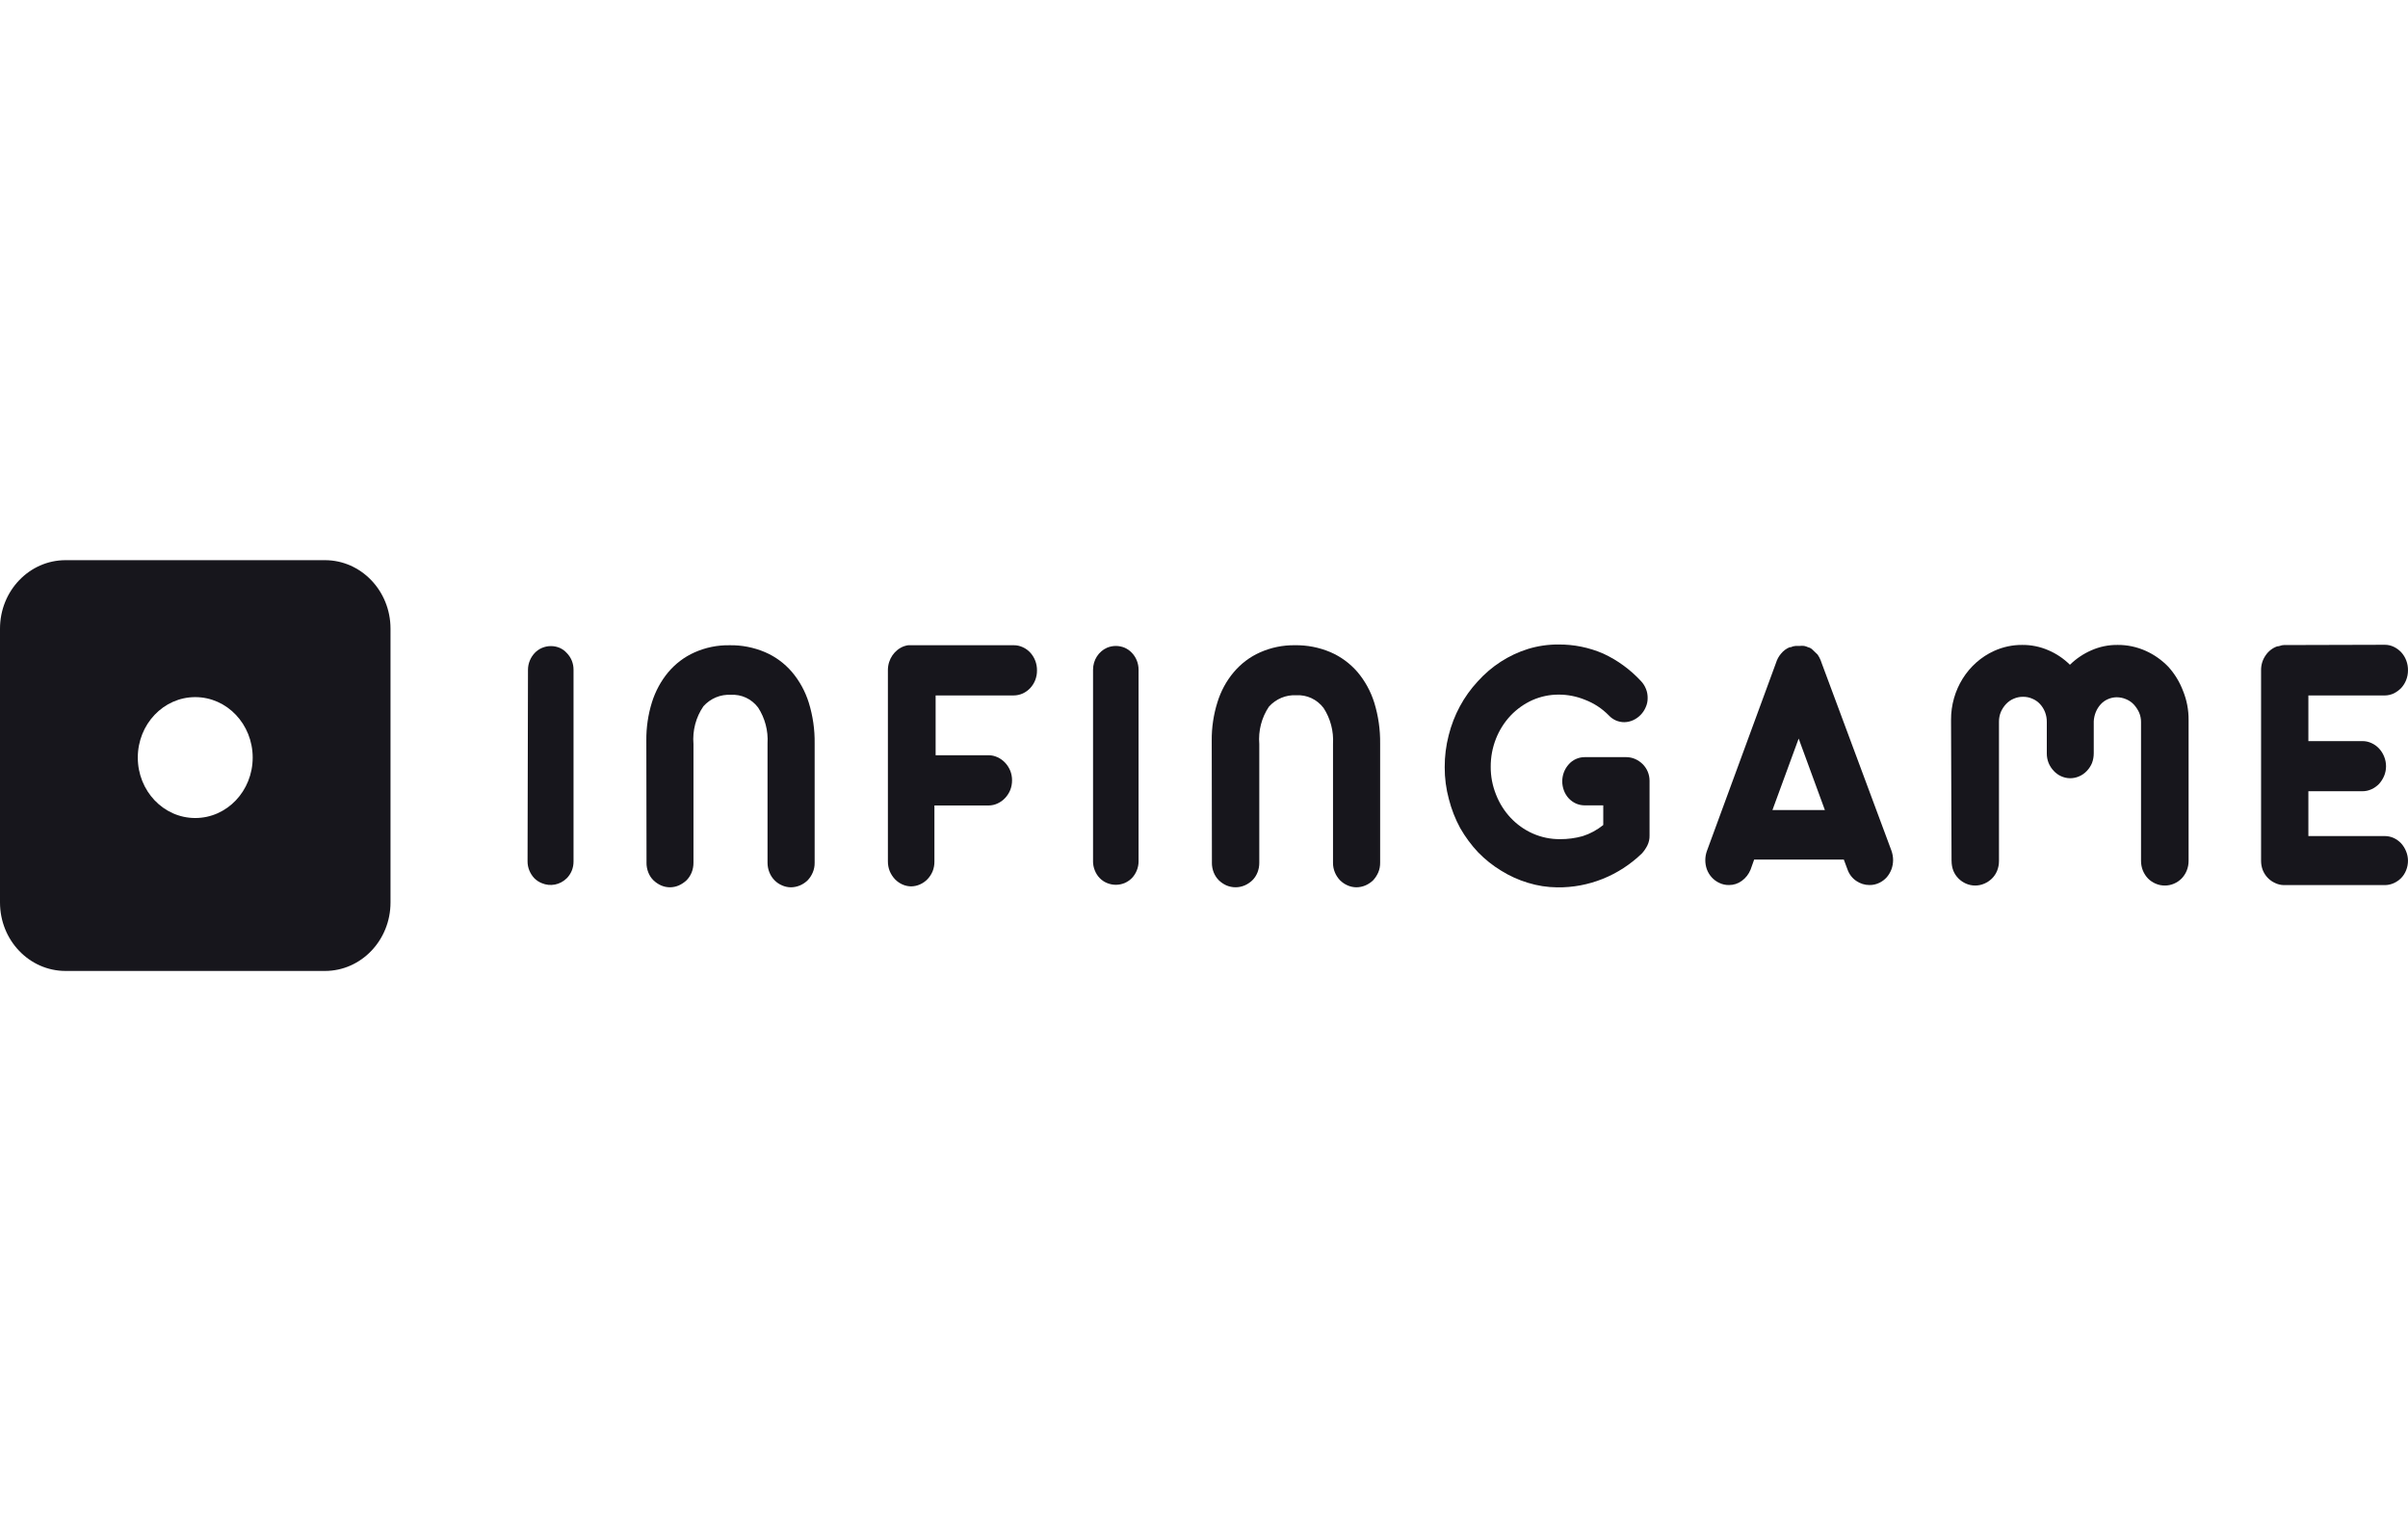 <svg width="129" height="82" viewBox="0 0 129 82" fill="none" xmlns="http://www.w3.org/2000/svg">
<g clip-path="url(#clip0_1458_145628)">
<path d="M28.262 46.138C28.262 46.305 28.296 46.472 28.36 46.626C28.423 46.777 28.513 46.915 28.622 47.032C28.737 47.147 28.872 47.236 29.021 47.296C29.48 47.493 30.006 47.389 30.365 47.032C30.478 46.916 30.569 46.778 30.632 46.626C30.694 46.472 30.726 46.305 30.725 46.138V35.869C30.726 35.701 30.695 35.535 30.632 35.38C30.57 35.228 30.479 35.09 30.365 34.974C30.257 34.853 30.127 34.758 29.981 34.695C29.68 34.57 29.345 34.57 29.044 34.695C28.895 34.757 28.759 34.85 28.646 34.969C28.535 35.086 28.446 35.224 28.384 35.375C28.319 35.529 28.286 35.696 28.285 35.864L28.262 46.138V46.138Z" fill="#17161C"/>
<path d="M34.634 46.203C34.632 46.383 34.666 46.561 34.732 46.727C34.794 46.884 34.886 47.026 35.004 47.142C35.123 47.257 35.26 47.349 35.407 47.416C35.564 47.486 35.733 47.521 35.904 47.519C36.065 47.516 36.224 47.482 36.372 47.416C36.521 47.349 36.659 47.256 36.78 47.142C36.896 47.024 36.988 46.883 37.052 46.727C37.118 46.561 37.152 46.383 37.15 46.203V39.847C37.091 39.127 37.28 38.409 37.684 37.823C38.064 37.402 38.602 37.178 39.155 37.212C39.718 37.175 40.263 37.429 40.612 37.891C40.98 38.456 41.159 39.132 41.118 39.813V46.204C41.118 46.385 41.153 46.562 41.221 46.727C41.349 47.042 41.592 47.29 41.896 47.417C42.044 47.483 42.203 47.517 42.364 47.52C42.7 47.519 43.023 47.384 43.268 47.143C43.382 47.024 43.474 46.883 43.54 46.727C43.61 46.563 43.645 46.385 43.642 46.204V39.818C43.653 39.077 43.546 38.338 43.328 37.632C43.137 37.022 42.827 36.459 42.419 35.979C42.023 35.521 41.533 35.162 40.986 34.927C40.38 34.67 39.729 34.543 39.075 34.556C38.431 34.545 37.793 34.677 37.201 34.941C36.663 35.181 36.183 35.544 35.796 36.003C35.406 36.473 35.11 37.02 34.925 37.612C34.72 38.27 34.619 38.959 34.625 39.651L34.635 46.203H34.634Z" fill="#17161C"/>
<path d="M48.783 34.556H48.657C48.614 34.559 48.572 34.567 48.531 34.58L48.428 34.609C47.918 34.799 47.574 35.3 47.566 35.866V46.134C47.565 46.313 47.599 46.492 47.665 46.657C47.732 46.815 47.826 46.959 47.941 47.083C48.057 47.204 48.193 47.3 48.344 47.367C48.492 47.433 48.651 47.468 48.812 47.47C48.973 47.467 49.132 47.433 49.28 47.367C49.433 47.301 49.571 47.204 49.688 47.083C49.804 46.96 49.899 46.816 49.964 46.657C50.029 46.491 50.061 46.313 50.058 46.134V43.137H52.971C53.133 43.135 53.292 43.099 53.439 43.03C53.59 42.961 53.727 42.863 53.842 42.741C53.958 42.618 54.052 42.474 54.118 42.316C54.185 42.149 54.218 41.968 54.217 41.787C54.218 41.61 54.184 41.433 54.118 41.269C54.052 41.11 53.958 40.966 53.842 40.843C53.727 40.721 53.59 40.623 53.439 40.555C53.292 40.485 53.133 40.448 52.971 40.447H50.123V37.244H54.302C54.471 37.244 54.639 37.207 54.794 37.137C54.943 37.068 55.078 36.97 55.192 36.849C55.305 36.726 55.396 36.581 55.459 36.423C55.523 36.259 55.555 36.082 55.553 35.904C55.557 35.549 55.428 35.207 55.192 34.95C55.079 34.827 54.944 34.729 54.794 34.662C54.639 34.589 54.471 34.553 54.302 34.555H48.783V34.556Z" fill="#17161C"/>
<path d="M58.555 46.133C58.555 46.301 58.589 46.468 58.653 46.622C58.775 46.93 59.012 47.173 59.309 47.292C59.61 47.416 59.945 47.416 60.246 47.292C60.39 47.23 60.522 47.14 60.635 47.028C60.746 46.911 60.836 46.774 60.897 46.622C60.961 46.468 60.995 46.301 60.995 46.133V35.865C60.995 35.526 60.865 35.2 60.635 34.96C60.524 34.843 60.392 34.75 60.246 34.687C59.945 34.563 59.61 34.563 59.309 34.687C58.854 34.885 58.556 35.35 58.556 35.865V46.133H58.555Z" fill="#17161C"/>
<path d="M64.923 46.203C64.921 46.383 64.955 46.561 65.021 46.727C65.084 46.882 65.177 47.024 65.293 47.142C65.412 47.257 65.549 47.349 65.696 47.416C66.013 47.552 66.368 47.552 66.684 47.416C66.834 47.35 66.972 47.258 67.091 47.142C67.209 47.026 67.301 46.884 67.364 46.727C67.43 46.561 67.464 46.383 67.462 46.203V39.847C67.403 39.137 67.585 38.429 67.978 37.846C68.357 37.426 68.895 37.202 69.448 37.235C70.011 37.201 70.554 37.455 70.905 37.915C71.273 38.479 71.452 39.156 71.411 39.837V46.203C71.409 46.384 71.444 46.562 71.514 46.727C71.579 46.881 71.672 47.023 71.786 47.142C71.903 47.258 72.04 47.352 72.189 47.416C72.337 47.482 72.496 47.516 72.657 47.519C72.827 47.519 72.996 47.484 73.154 47.416C73.304 47.35 73.442 47.258 73.562 47.142C73.674 47.021 73.766 46.88 73.834 46.727C73.904 46.562 73.939 46.384 73.936 46.203V39.818C73.945 39.076 73.839 38.338 73.622 37.632C73.431 37.022 73.121 36.459 72.713 35.979C72.314 35.522 71.823 35.163 71.276 34.927C70.671 34.671 70.022 34.544 69.369 34.555C68.725 34.546 68.087 34.677 67.495 34.941C66.957 35.181 66.476 35.544 66.09 36.003C65.697 36.47 65.4 37.018 65.219 37.612C65.012 38.269 64.909 38.959 64.914 39.651L64.924 46.203H64.923Z" fill="#17161C"/>
<path d="M84.886 40.549C84.725 40.549 84.566 40.584 84.418 40.652C84.272 40.719 84.141 40.816 84.034 40.94C83.926 41.062 83.84 41.202 83.781 41.356C83.662 41.67 83.662 42.02 83.781 42.334C83.839 42.489 83.924 42.63 84.034 42.75C84.144 42.868 84.274 42.962 84.418 43.029C84.566 43.095 84.725 43.13 84.886 43.131H85.889V44.183C85.558 44.451 85.184 44.653 84.783 44.78C84.389 44.889 83.982 44.944 83.574 44.941C83.067 44.945 82.565 44.841 82.099 44.633C81.211 44.236 80.509 43.489 80.145 42.555C79.954 42.083 79.856 41.575 79.86 41.063C79.855 40.036 80.24 39.047 80.933 38.315C81.267 37.967 81.661 37.689 82.094 37.494C82.539 37.299 83.017 37.198 83.499 37.2C83.98 37.198 84.457 37.292 84.904 37.474C85.384 37.656 85.822 37.942 86.188 38.315C86.298 38.433 86.43 38.526 86.577 38.588C86.718 38.647 86.869 38.677 87.022 38.676C87.183 38.673 87.342 38.637 87.49 38.569C87.64 38.501 87.776 38.405 87.892 38.285C88.007 38.167 88.099 38.028 88.164 37.874C88.234 37.721 88.269 37.554 88.267 37.386C88.27 37.218 88.24 37.051 88.178 36.897C88.115 36.738 88.023 36.593 87.906 36.471C87.331 35.852 86.647 35.354 85.892 35.005C85.131 34.675 84.314 34.509 83.489 34.516C82.936 34.512 82.385 34.593 81.854 34.755C80.825 35.077 79.896 35.677 79.161 36.496C78.415 37.299 77.881 38.289 77.61 39.371C77.465 39.93 77.392 40.508 77.395 41.087C77.392 41.667 77.468 42.245 77.62 42.803C77.757 43.342 77.96 43.859 78.223 44.344C78.494 44.818 78.817 45.257 79.189 45.65C79.558 46.028 79.969 46.355 80.416 46.627C80.866 46.908 81.35 47.127 81.853 47.278C82.363 47.435 82.891 47.518 83.422 47.522C85.103 47.545 86.728 46.895 87.961 45.703C88.076 45.576 88.174 45.432 88.252 45.278C88.334 45.113 88.374 44.929 88.369 44.745V41.811C88.369 41.643 88.335 41.476 88.27 41.322C88.207 41.173 88.116 41.039 88.004 40.926C87.887 40.811 87.752 40.718 87.605 40.652C87.457 40.586 87.298 40.551 87.137 40.549H84.884H84.886Z" fill="#17161C"/>
<path d="M97.575 35.471L97.537 35.364C97.493 35.253 97.436 35.148 97.368 35.051L97.321 35.007L97.111 34.806C97.045 34.734 96.96 34.685 96.867 34.665C96.797 34.631 96.723 34.606 96.647 34.592C96.57 34.584 96.491 34.584 96.413 34.592H96.198C96.107 34.598 96.018 34.621 95.936 34.66H95.879C95.697 34.733 95.536 34.853 95.411 35.008C95.29 35.149 95.199 35.316 95.144 35.497L91.439 45.58C91.328 45.895 91.328 46.242 91.439 46.557C91.559 46.88 91.797 47.14 92.099 47.281C92.263 47.361 92.443 47.401 92.624 47.398C92.871 47.4 93.112 47.322 93.313 47.173C93.521 47.023 93.683 46.814 93.781 46.571L93.973 46.033H98.775L98.976 46.571C99.064 46.821 99.23 47.035 99.444 47.178C99.653 47.321 99.897 47.398 100.147 47.398C100.33 47.401 100.511 47.361 100.676 47.281C100.826 47.21 100.961 47.108 101.074 46.983C101.182 46.858 101.268 46.714 101.327 46.557C101.385 46.402 101.414 46.236 101.416 46.068C101.416 45.889 101.384 45.712 101.323 45.545L97.575 35.472L97.575 35.471ZM94.952 43.383L96.357 39.554L97.762 43.383H94.951H94.952Z" fill="#17161C"/>
<path d="M104.549 46.109C104.548 46.288 104.58 46.466 104.643 46.632C104.707 46.789 104.801 46.93 104.919 47.048C105.036 47.165 105.172 47.257 105.321 47.322C105.636 47.459 105.99 47.459 106.305 47.322C106.456 47.257 106.594 47.164 106.713 47.048C106.832 46.931 106.925 46.79 106.989 46.632C107.056 46.467 107.089 46.288 107.088 46.109V38.652C107.086 38.474 107.12 38.297 107.186 38.134C107.255 37.975 107.35 37.829 107.467 37.704C107.583 37.581 107.722 37.484 107.875 37.42C108.033 37.35 108.204 37.315 108.376 37.317C108.551 37.314 108.726 37.351 108.887 37.424C109.038 37.488 109.176 37.585 109.289 37.708C109.404 37.833 109.494 37.979 109.556 38.138C109.621 38.308 109.653 38.489 109.65 38.671V40.343C109.648 40.523 109.682 40.701 109.748 40.866C109.815 41.024 109.908 41.166 110.024 41.287C110.138 41.411 110.275 41.509 110.427 41.575C110.575 41.641 110.735 41.676 110.895 41.678C111.065 41.679 111.231 41.644 111.387 41.575C111.541 41.509 111.679 41.411 111.795 41.287C111.911 41.165 112.005 41.023 112.071 40.866C112.134 40.7 112.165 40.523 112.165 40.343V38.632C112.173 38.464 112.21 38.299 112.272 38.143C112.334 37.988 112.423 37.844 112.534 37.723C112.643 37.602 112.775 37.507 112.923 37.444C113.072 37.378 113.231 37.343 113.392 37.342C113.564 37.342 113.734 37.376 113.893 37.444C114.05 37.507 114.192 37.603 114.31 37.728C114.426 37.855 114.523 38 114.595 38.158C114.665 38.321 114.701 38.499 114.698 38.677V46.11C114.698 46.29 114.733 46.468 114.801 46.633C114.867 46.788 114.958 46.929 115.073 47.049C115.19 47.166 115.326 47.258 115.476 47.322C115.634 47.392 115.805 47.426 115.977 47.425C116.31 47.425 116.63 47.289 116.871 47.049C117.111 46.801 117.246 46.463 117.246 46.11V38.554C117.25 38.018 117.148 37.487 116.946 36.994C116.766 36.521 116.502 36.089 116.169 35.718C115.818 35.353 115.406 35.061 114.951 34.857C114.477 34.645 113.967 34.536 113.452 34.539C112.97 34.532 112.491 34.628 112.047 34.823C111.619 35.007 111.227 35.271 110.889 35.601C110.553 35.269 110.161 35.005 109.732 34.823C109.288 34.63 108.809 34.534 108.327 34.539C107.814 34.536 107.305 34.644 106.833 34.857C105.422 35.495 104.513 36.949 104.52 38.554L104.547 46.109H104.549Z" fill="#17161C"/>
<path d="M122.343 34.547C122.282 34.548 122.221 34.559 122.165 34.581C122.109 34.602 122.051 34.615 121.991 34.616C121.739 34.704 121.52 34.876 121.368 35.105C121.209 35.333 121.126 35.609 121.129 35.891V46.106C121.129 46.273 121.159 46.44 121.218 46.595C121.342 46.904 121.575 47.151 121.869 47.284C122.016 47.357 122.176 47.397 122.338 47.401H127.767C127.928 47.4 128.087 47.364 128.235 47.298C128.382 47.233 128.517 47.14 128.633 47.024C128.747 46.906 128.838 46.764 128.9 46.608C128.967 46.443 129.001 46.264 128.999 46.085C128.996 45.917 128.964 45.751 128.9 45.596C128.837 45.437 128.746 45.291 128.633 45.166C128.519 45.045 128.384 44.947 128.235 44.878C128.087 44.812 127.928 44.777 127.767 44.775H123.663V42.374H126.554C126.723 42.376 126.891 42.339 127.046 42.267C127.196 42.199 127.332 42.102 127.448 41.983C127.561 41.858 127.653 41.715 127.72 41.557C127.858 41.225 127.858 40.848 127.72 40.515C127.656 40.355 127.564 40.209 127.448 40.085C127.333 39.962 127.197 39.865 127.046 39.797C126.891 39.724 126.723 39.688 126.554 39.69H123.663V37.245H127.767C127.928 37.241 128.088 37.205 128.235 37.137C128.382 37.064 128.516 36.967 128.633 36.849C128.746 36.726 128.837 36.582 128.9 36.423C128.966 36.259 128.999 36.083 128.999 35.905C129.006 35.541 128.874 35.19 128.633 34.927C128.518 34.807 128.383 34.71 128.235 34.639C128.088 34.569 127.928 34.532 127.767 34.531L122.343 34.546V34.547Z" fill="#17161C"/>
<path d="M17.407 30H3.513C1.572 30 0 31.642 0 33.667V48.332C0 50.358 1.572 51.999 3.513 51.999H17.407C19.347 51.999 20.92 50.357 20.92 48.332V33.667C20.92 31.642 19.346 30 17.407 30ZM10.46 43.809C8.76 43.809 7.382 42.36 7.382 40.572C7.382 38.783 8.76 37.334 10.46 37.334C12.159 37.334 13.537 38.783 13.537 40.572C13.537 42.36 12.159 43.809 10.46 43.809Z" fill="#17161C"/>
</g>
<defs>
<clipPath id="clip0_1458_145628">
<rect width="129" height="22" fill="white" transform="translate(0 30)"/>
</clipPath>
</defs>
</svg>
